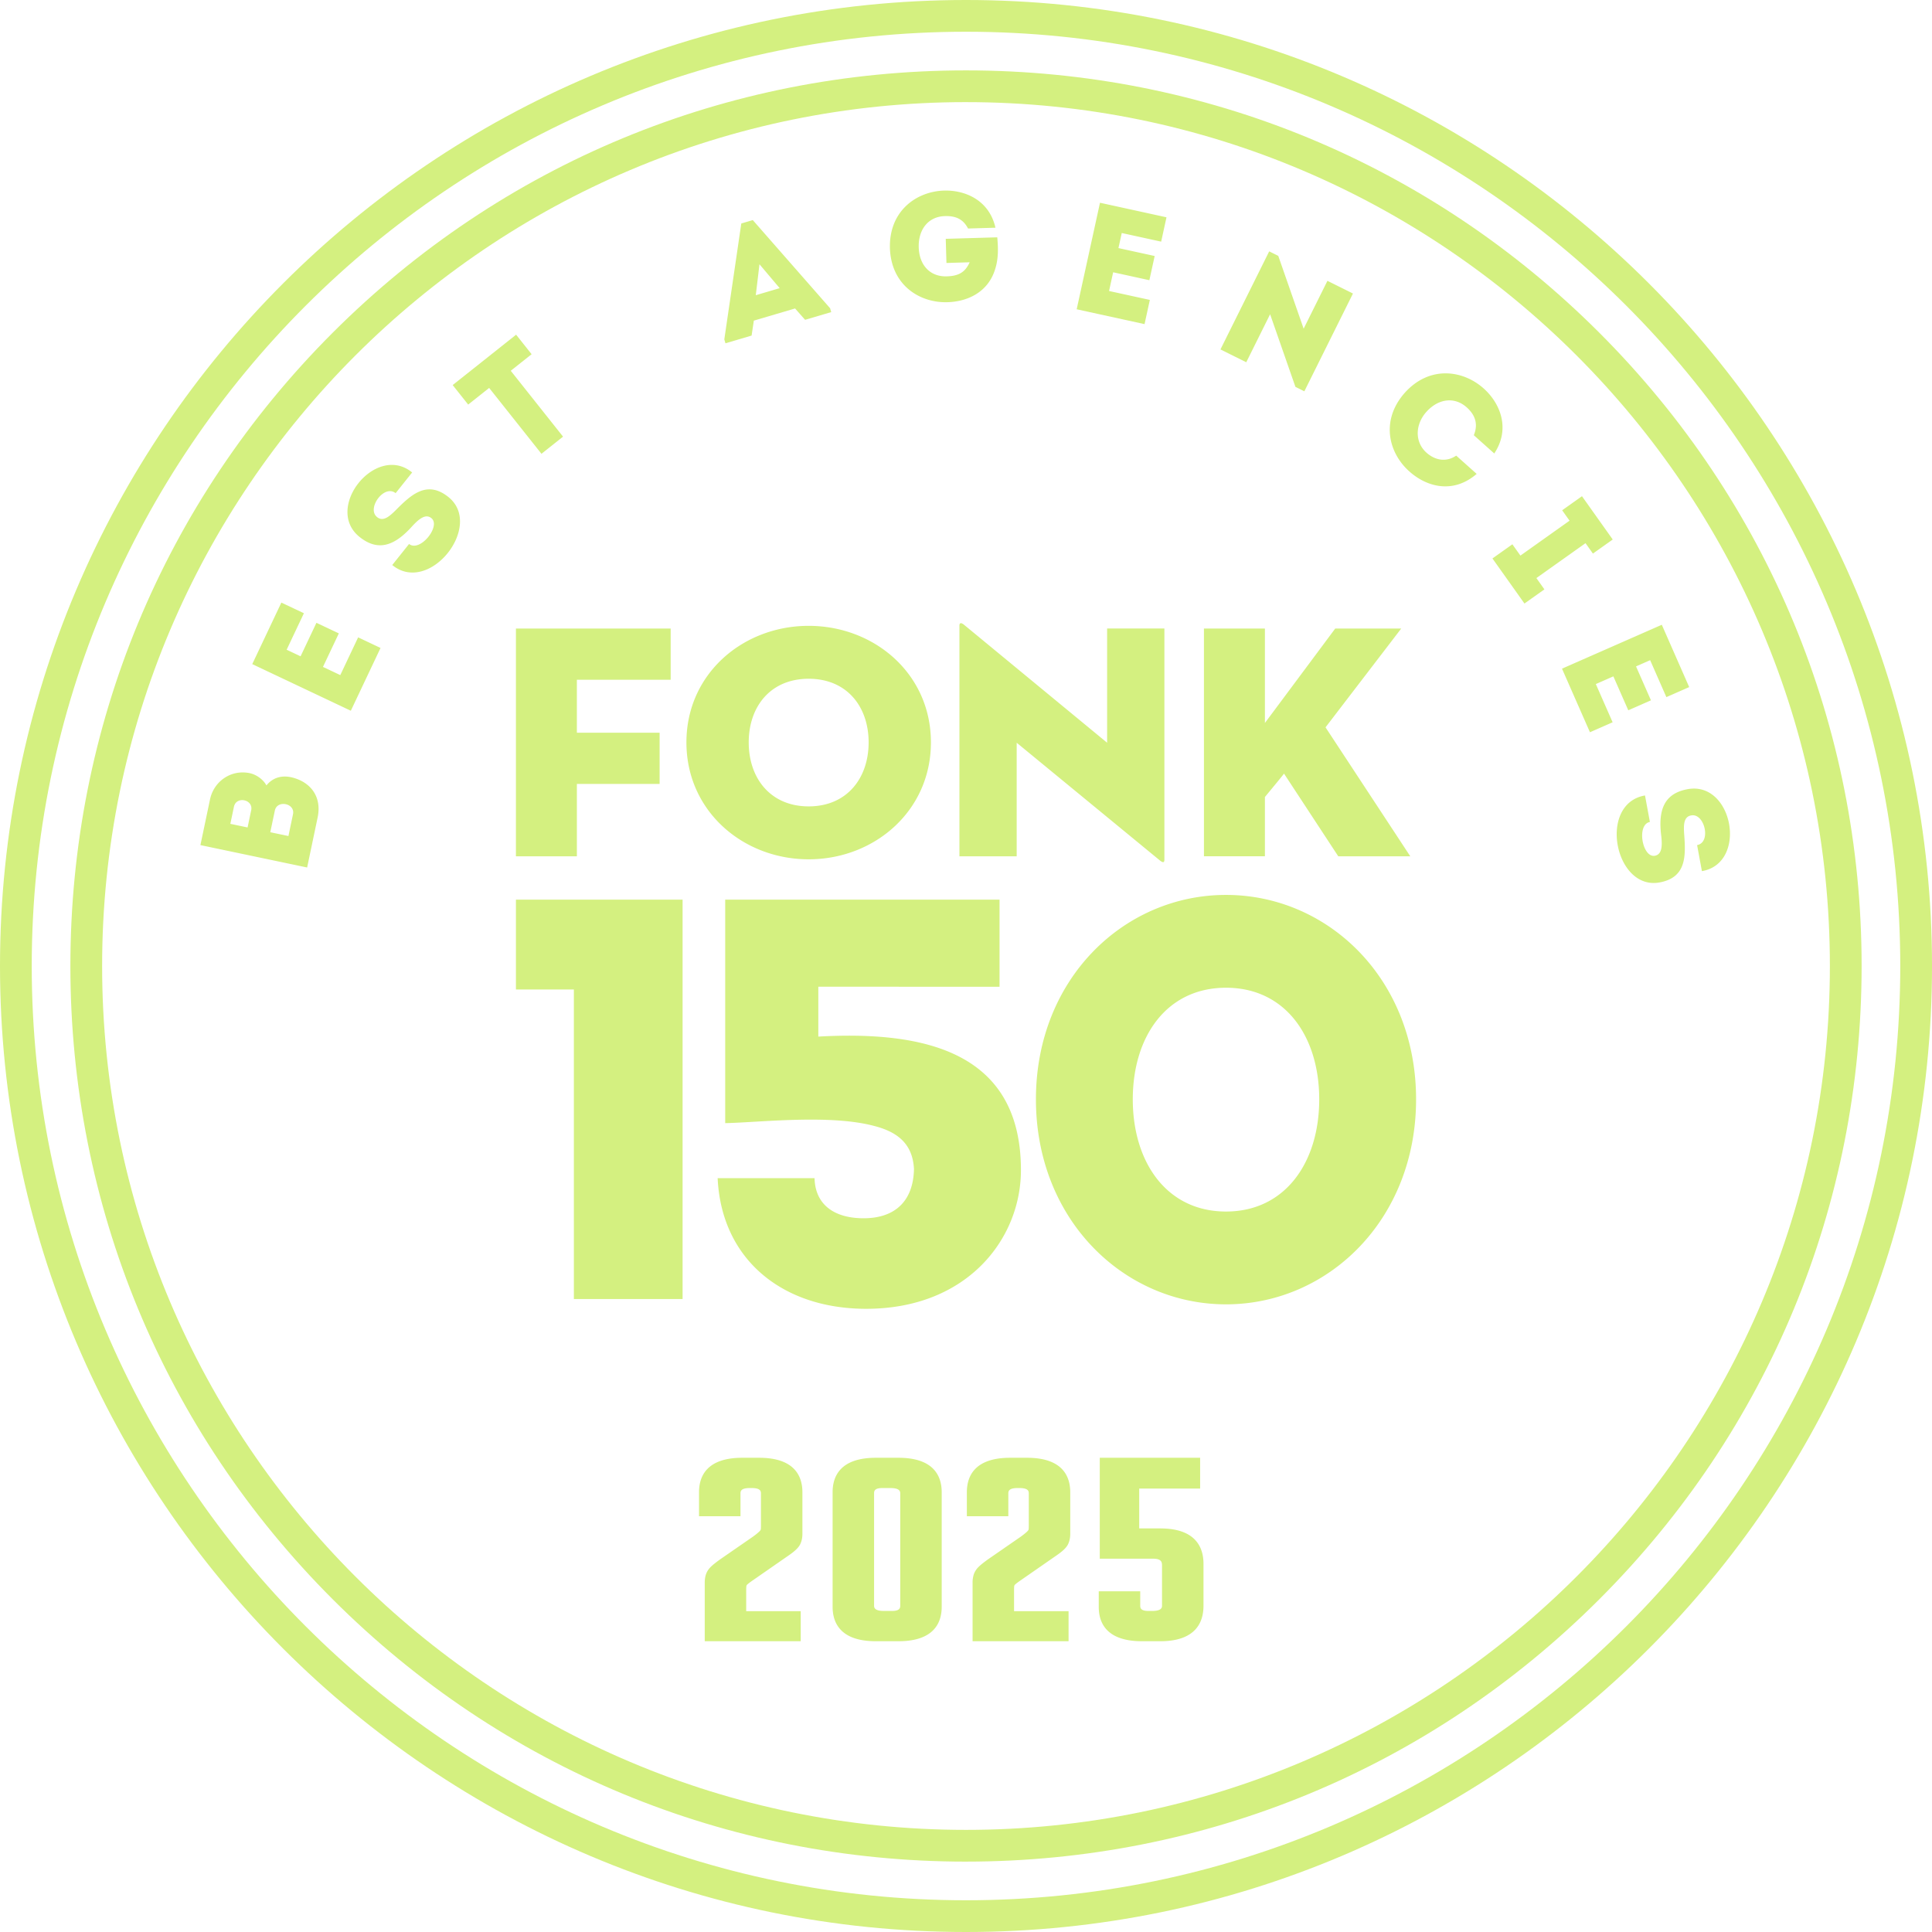 <svg fill="none" xmlns="http://www.w3.org/2000/svg" viewBox="0 0 220 220"><g clip-path="url(#a)" fill="#d4f080"><path d="M110 3.614C51.339 3.614 3.614 51.338 3.614 110S51.34 216.386 110 216.386c58.662 0 106.386-47.724 106.386-106.386S168.662 3.614 110 3.614M110 220C49.346 220 0 170.654 0 110S49.346 0 110 0s110.001 49.345 110.001 110S170.654 220 110 220"/><path d="M110 11.628c-54.242 0-98.371 44.13-98.371 98.371 0 54.243 44.129 98.372 98.371 98.372s98.372-44.129 98.372-98.372c0-54.242-44.13-98.37-98.372-98.37m0 200.357c-27.241 0-52.852-10.608-72.114-29.871S8.014 137.241 8.014 109.999s10.609-52.852 29.872-72.114S82.759 8.015 110 8.015s52.852 10.607 72.115 29.87c19.262 19.262 29.871 44.873 29.871 72.114s-10.609 52.853-29.871 72.115c-19.263 19.263-44.873 29.871-72.115 29.871"/><path d="M58.75 71.571h17.62v5.836H65.69v6.026h9.421v5.835h-9.42v8.239h-6.942zm40.162 12.968c0-4.082-2.479-7.247-6.827-7.247s-6.827 3.165-6.827 7.247 2.479 7.285 6.827 7.285 6.827-3.204 6.827-7.285m-20.748 0c0-7.82 6.445-13.273 13.92-13.273 7.477 0 13.922 5.454 13.922 13.273S99.561 97.85 92.085 97.85s-13.921-5.492-13.921-13.31m37.608.037v12.93h-6.521v-26.28c0-.228.114-.419.534-.076l16.285 13.426V71.57h6.522v26.317c0 .305-.114.42-.534.077zm36.274-13.006h7.514l-8.62 11.252 9.65 14.684h-8.2l-6.18-9.42c.039 0-1.449 1.792-2.173 2.669v6.75h-6.942V71.572h6.942v10.756zm-86.699 41.104H58.75v-10.233h18.978v45.483h-12.38zm84.875 12.509c0-7.157-3.855-12.709-10.615-12.709s-10.615 5.552-10.615 12.709c0 7.156 3.855 12.775 10.615 12.775s10.615-5.619 10.615-12.775m-32.259 0c0-13.713 10.021-23.278 21.644-23.278s21.644 9.565 21.644 23.278c0 13.711-10.021 23.343-21.644 23.343s-21.644-9.632-21.644-23.343m-24.779-7.146c11.679-.652 22.999 1.501 23.071 15.075.072 7.83-6.018 15.922-17.626 15.922-9.53 0-16.48-5.612-16.91-14.878h11.035c.071 3.002 2.221 4.568 5.589 4.568 3.51 0 5.66-1.893 5.732-5.612-.144-2.741-1.72-4.177-4.514-4.895-5.088-1.37-13.256-.391-16.981-.326v-25.45h31.239v9.919H93.184zM30.778 94.767l2.066.433.52-2.482c.263-1.25-1.806-1.666-2.068-.416zm-4.548-.955 1.962.412.412-1.962c.258-1.232-1.703-1.644-1.966-.394zm4.108-4.375c.711-.884 1.712-1.163 2.789-.937 2.114.461 3.563 2.107 3.042 4.59l-1.195 5.693-12.152-2.55 1.09-5.191c.44-2.1 2.426-3.442 4.526-3.001.73.153 1.538.703 1.9 1.396m4.267-19.606-1.965 4.154 1.588.75 1.805-3.816 2.55 1.206-1.806 3.817 1.972.932 2.033-4.297 2.55 1.207-3.383 7.15-11.225-5.31c1.23-2.597 2.071-4.376 3.315-7.006zm14.511-10.835c-.679-.543-1.474.14-2.304 1.065-1.835 1.986-3.663 2.796-5.792 1.141-4.252-3.26 1.77-10.8 5.912-7.402-.698.873-1.207 1.51-1.882 2.357-1.29-1.03-3.26 1.664-2.175 2.667.69.642 1.418.043 2.212-.753 1.747-1.76 3.544-3.413 5.97-1.476 4.075 3.255-2.166 11.21-6.391 7.746l1.915-2.398c1.234.985 3.672-2.04 2.535-2.947m4.197-12.926-1.765-2.222 7.223-5.736 1.765 2.223-2.376 1.886 5.956 7.501-2.458 1.952-5.956-7.5zm33.169-15.98-.42 3.526 2.721-.803zm4.055 5.036-4.696 1.384-.256 1.703-2.977.878-.13-.443 1.934-13.2 1.31-.386 8.801 10.036.13.442-2.977.878zM107.516 21.7c2.5-.055 5.144 1.163 5.837 4.23l-3.12.091c-.545-1.048-1.373-1.45-2.632-1.413-2.003.059-3.039 1.65-2.984 3.547.061 2.057 1.305 3.369 3.185 3.314 1.276-.038 2.082-.398 2.614-1.603l-2.641.078-.081-2.748 5.869-.172c.107 1.24.142 2.427-.249 3.645-.811 2.614-3.139 3.676-5.426 3.743-3.156.092-6.409-1.924-6.551-6.161-.106-4.238 3.023-6.458 6.179-6.55m24.708 5.815-4.488-.982-.376 1.716 4.125.902-.604 2.755-4.124-.902-.466 2.131 4.644 1.016-.603 2.755-7.728-1.69 2.654-12.13 7.572 1.657zm12.406 8.27-2.716 5.464-2.938-1.46 5.55-11.167 1.033.514 2.89 8.29 2.709-5.448 2.906 1.445-5.535 11.135-1.016-.506zm24.316 8.446c1.918 1.713 3.062 4.613 1.21 7.406l-2.329-2.079c.508-1.235.185-2.284-.807-3.17-1.39-1.241-3.236-1.01-4.606.524-1.217 1.363-1.381 3.357.01 4.623 1.006.898 2.262 1.115 3.399.347l2.329 2.08c-2.683 2.313-5.682 1.49-7.654-.27-2.367-2.09-3.33-5.805-.532-8.966 2.825-3.137 6.624-2.598 8.98-.495m6.919 22.881-2.271 1.612-3.646-5.133 2.27-1.612.915 1.286 5.596-3.975-.842-1.185 2.256-1.602 3.502 4.93-2.256 1.603-.842-1.186-5.596 3.975zm13.889 12.269-1.848-4.206-1.608.707 1.699 3.864-2.581 1.135-1.699-3.864-1.997.878 1.913 4.351-2.582 1.135-3.183-7.241 11.365-4.997 3.119 7.096zm-1.31 18.063c.854-.158.859-1.205.704-2.44-.298-2.686.287-4.598 2.932-5.123 5.248-1.078 7.001 8.412 1.72 9.315l-.547-2.965c1.622-.3.876-3.554-.591-3.39-.937.1-.961 1.043-.881 2.164.187 2.474.259 4.913-2.794 5.477-5.128.948-7.053-8.98-1.667-9.902l.557 3.018c-1.552.286-.863 4.11.567 3.846M86.443 165.999h-1.916c-4.073 0-4.928 2.133-4.928 3.922v2.733h4.721v-2.567c0-.239 0-.64 1.05-.64h.23c1.049 0 1.049.401 1.049.64v3.676c0 .203-.009.32-.016.38a.24.24 0 0 1-.038.101c-.013.022-.07.103-.25.262a8 8 0 0 1-.62.487l-3.726 2.576c-.514.371-.868.657-1.08.871a2.2 2.2 0 0 0-.525.819c-.097.279-.144.606-.144 1v6.631h10.93v-3.421h-6.208v-2.353q0-.31.017-.474a.4.4 0 0 1 .052-.155c.011-.015.127-.153.741-.573l4.06-2.819c.675-.466 1.076-.852 1.262-1.216.177-.35.267-.755.267-1.204v-4.754c0-1.789-.855-3.922-4.928-3.922m16.069 4.088v12.715c0 .254 0 .639-.935.639h-.919c-1.126 0-1.126-.416-1.126-.639v-12.715c0-.255 0-.64.934-.64h.92c1.126 0 1.126.416 1.126.64m-.207-4.088h-2.567c-4.073 0-4.928 2.133-4.928 3.922v13.047c0 1.789.855 3.922 4.928 3.922h2.567c4.073 0 4.928-2.133 4.928-3.922v-13.047c0-1.789-.855-3.922-4.928-3.922m14.637 0h-1.915c-4.074 0-4.929 2.133-4.929 3.922v2.733h4.722v-2.567c0-.239 0-.64 1.049-.64h.23c1.05 0 1.05.401 1.05.64v3.676c0 .202-.009.319-.016.381a.3.3 0 0 1-.038.101 1.4 1.4 0 0 1-.25.261c-.151.134-.363.3-.621.487l-3.725 2.576c-.514.371-.868.657-1.081.872a2.2 2.2 0 0 0-.525.818 3 3 0 0 0-.143 1v6.631h10.929v-3.421h-6.207v-2.353q0-.311.016-.475a.4.4 0 0 1 .053-.155c.012-.014.127-.152.741-.572l4.06-2.819c.675-.466 1.076-.852 1.262-1.216.177-.35.266-.755.266-1.204v-4.754c0-1.789-.854-3.922-4.928-3.922m15.174 8.044h-2.391v-4.54h6.936v-3.504h-11.428v11.492h6.078c.933 0 1.011.384 1.011.778v4.533c0 .223 0 .639-1.126.639h-.422c-.934 0-.934-.385-.934-.639v-1.6h-4.722v1.793c0 1.777.855 3.895 4.928 3.895h2.07c4.073 0 4.928-2.193 4.928-4.033v-4.782c0-1.839-.855-4.032-4.928-4.032"/></g><defs><clipPath id="a"><path fill="#fff" d="M0 0h220v220H0z"/></clipPath></defs></svg>